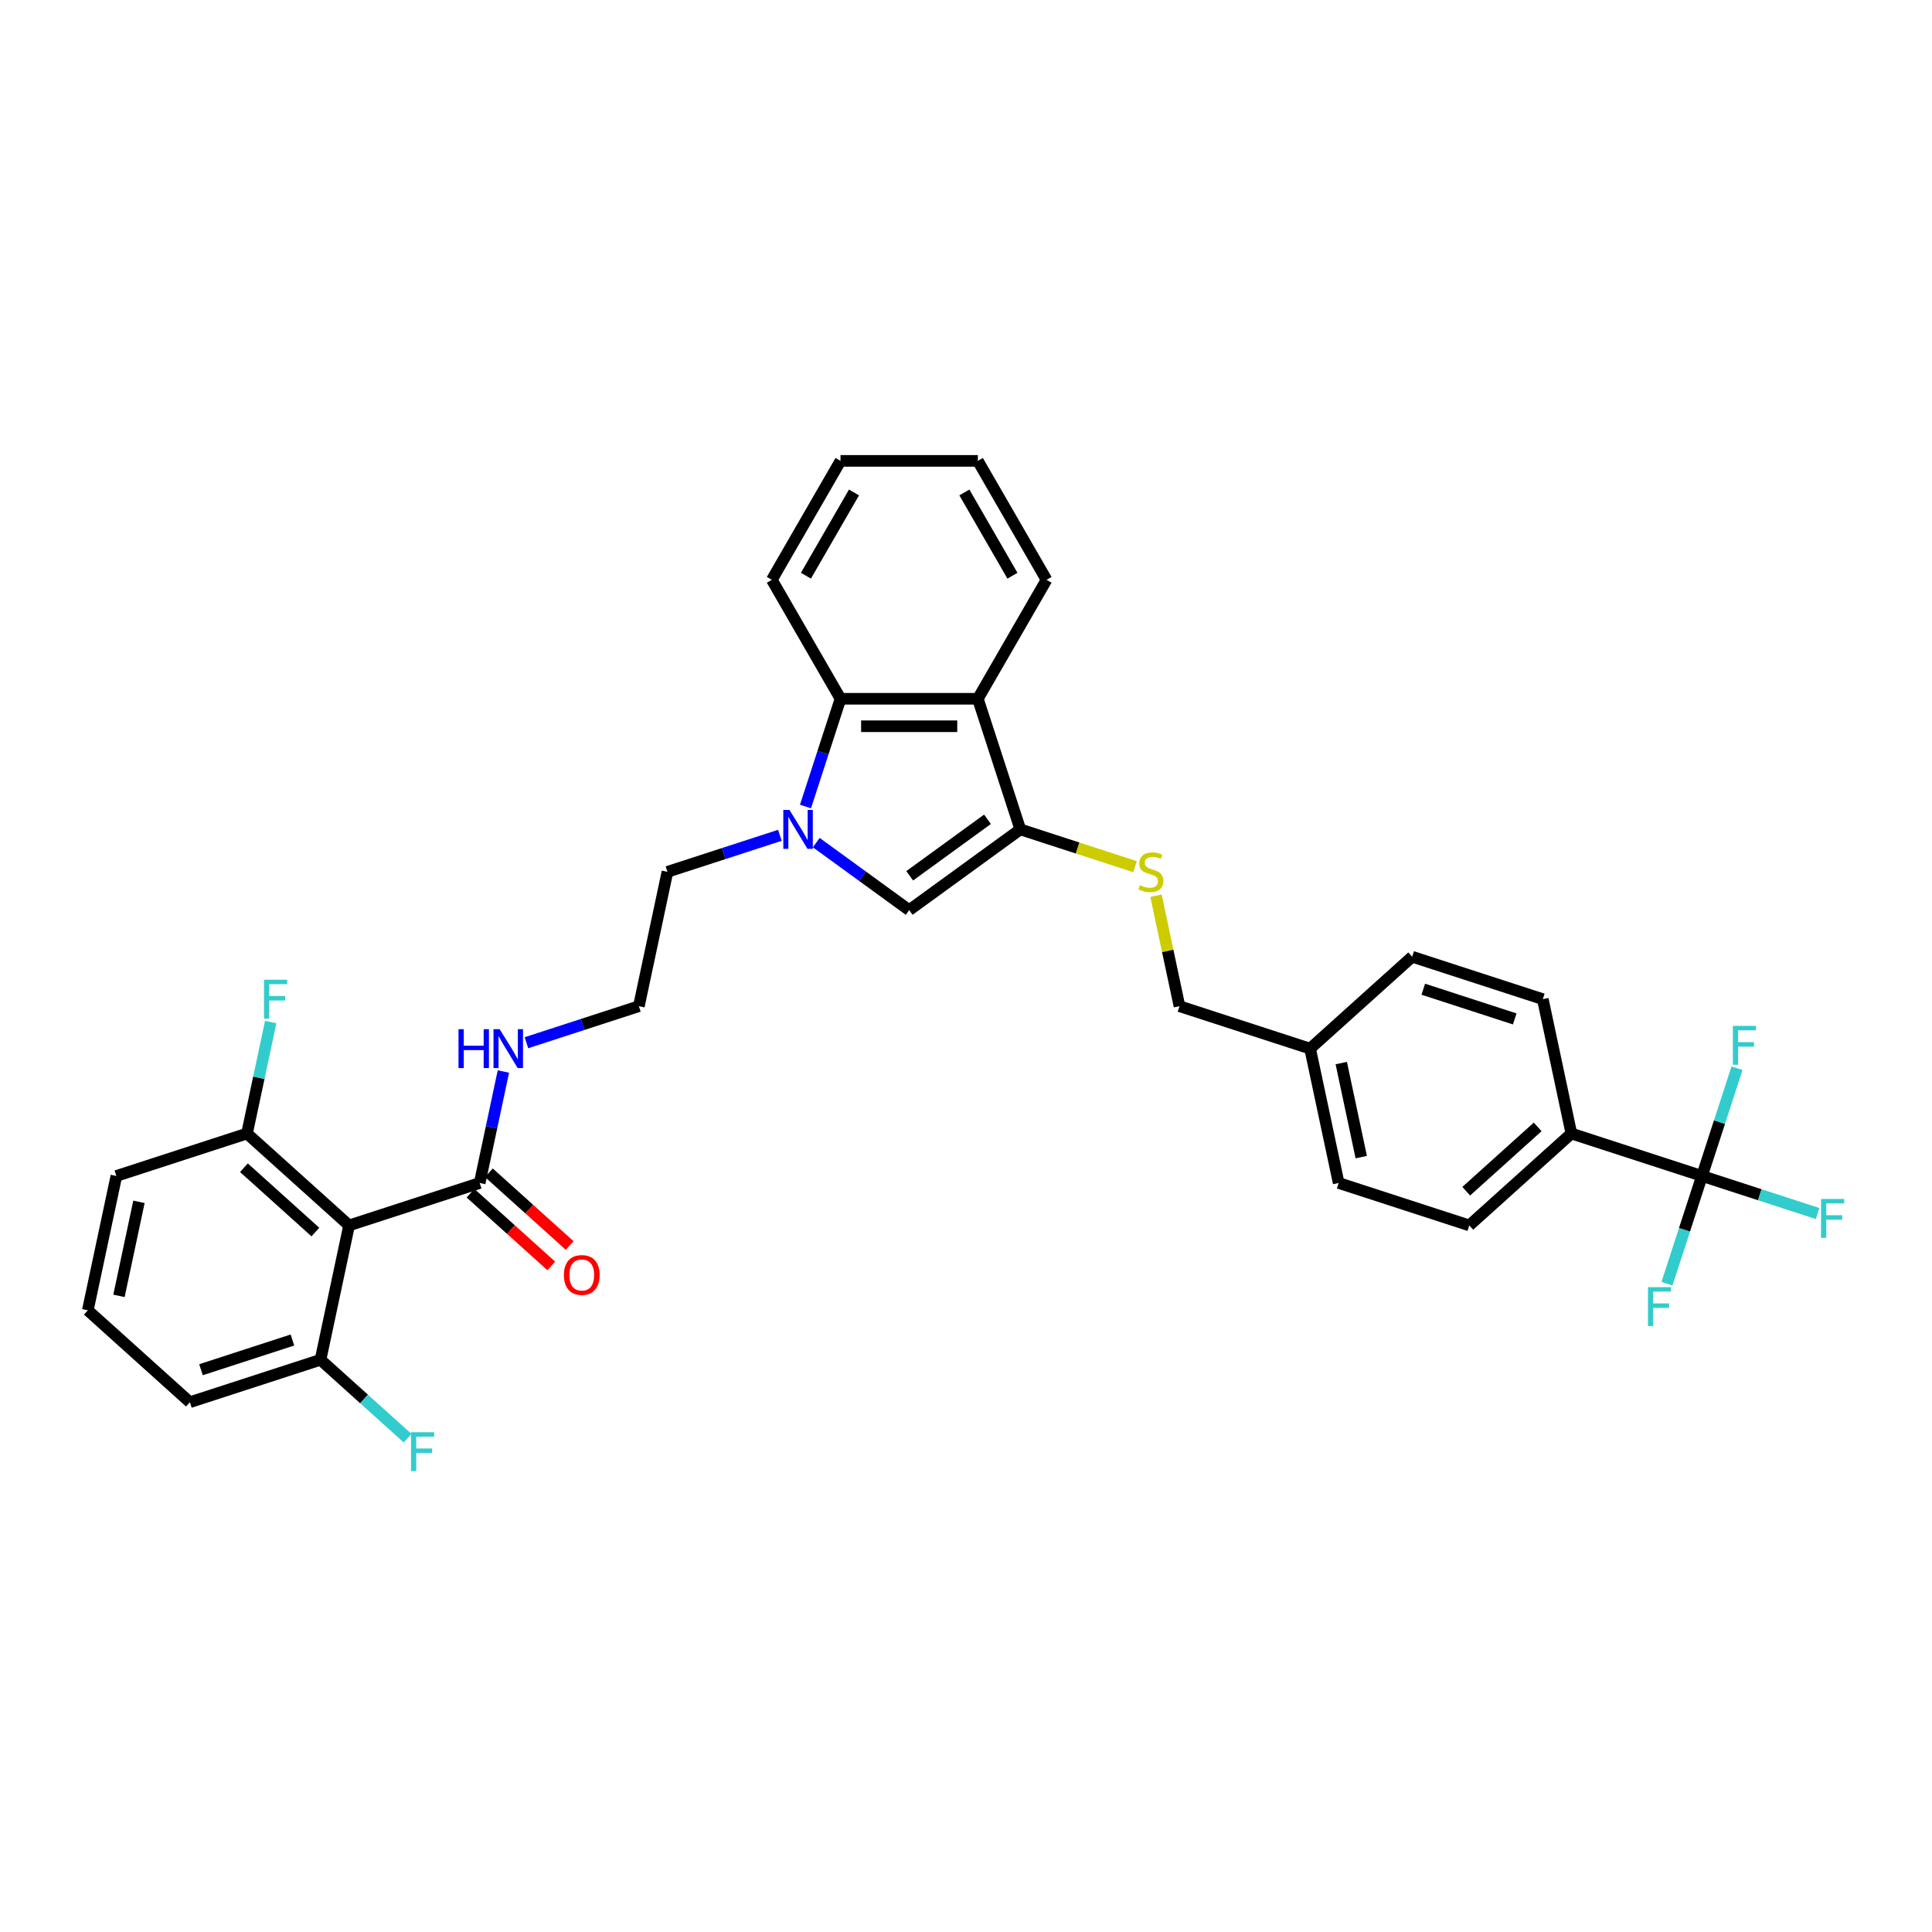 <?xml version='1.0' encoding='iso-8859-1'?>
<svg version='1.1' baseProfile='full'
              xmlns='http://www.w3.org/2000/svg'
                      xmlns:rdkit='http://www.rdkit.org/xml'
                      xmlns:xlink='http://www.w3.org/1999/xlink'
                  xml:space='preserve'
width='1000px' height='1000px' viewBox='0 0 1000 1000'>
<!-- END OF HEADER -->
<rect style='opacity:1.0;fill:#FFFFFF;stroke:none' width='1000' height='1000' x='0' y='0'> </rect>
<path class='bond-1' d='M 422.49,436.134 L 446.54,453.608' style='fill:none;fill-rule:evenodd;stroke:#0000FF;stroke-width:6px;stroke-linecap:butt;stroke-linejoin:miter;stroke-opacity:1' />
<path class='bond-1' d='M 446.54,453.608 L 470.591,471.082' style='fill:none;fill-rule:evenodd;stroke:#000000;stroke-width:6px;stroke-linecap:butt;stroke-linejoin:miter;stroke-opacity:1' />
<path class='bond-4' d='M 416.925,417.451 L 425.985,389.567' style='fill:none;fill-rule:evenodd;stroke:#0000FF;stroke-width:6px;stroke-linecap:butt;stroke-linejoin:miter;stroke-opacity:1' />
<path class='bond-4' d='M 425.985,389.567 L 435.046,361.683' style='fill:none;fill-rule:evenodd;stroke:#000000;stroke-width:6px;stroke-linecap:butt;stroke-linejoin:miter;stroke-opacity:1' />
<path class='bond-18' d='M 403.664,432.354 L 374.565,441.809' style='fill:none;fill-rule:evenodd;stroke:#0000FF;stroke-width:6px;stroke-linecap:butt;stroke-linejoin:miter;stroke-opacity:1' />
<path class='bond-18' d='M 374.565,441.809 L 345.465,451.264' style='fill:none;fill-rule:evenodd;stroke:#000000;stroke-width:6px;stroke-linecap:butt;stroke-linejoin:miter;stroke-opacity:1' />
<path class='bond-0' d='M 528.106,429.295 L 470.591,471.082' style='fill:none;fill-rule:evenodd;stroke:#000000;stroke-width:6px;stroke-linecap:butt;stroke-linejoin:miter;stroke-opacity:1' />
<path class='bond-0' d='M 511.121,424.06 L 470.861,453.311' style='fill:none;fill-rule:evenodd;stroke:#000000;stroke-width:6px;stroke-linecap:butt;stroke-linejoin:miter;stroke-opacity:1' />
<path class='bond-7' d='M 528.106,429.295 L 557.796,438.942' style='fill:none;fill-rule:evenodd;stroke:#000000;stroke-width:6px;stroke-linecap:butt;stroke-linejoin:miter;stroke-opacity:1' />
<path class='bond-7' d='M 557.796,438.942 L 587.485,448.589' style='fill:none;fill-rule:evenodd;stroke:#CCCC00;stroke-width:6px;stroke-linecap:butt;stroke-linejoin:miter;stroke-opacity:1' />
<path class='bond-33' d='M 528.106,429.295 L 506.137,361.683' style='fill:none;fill-rule:evenodd;stroke:#000000;stroke-width:6px;stroke-linecap:butt;stroke-linejoin:miter;stroke-opacity:1' />
<path class='bond-2' d='M 506.137,361.683 L 435.046,361.683' style='fill:none;fill-rule:evenodd;stroke:#000000;stroke-width:6px;stroke-linecap:butt;stroke-linejoin:miter;stroke-opacity:1' />
<path class='bond-2' d='M 495.473,375.901 L 445.709,375.901' style='fill:none;fill-rule:evenodd;stroke:#000000;stroke-width:6px;stroke-linecap:butt;stroke-linejoin:miter;stroke-opacity:1' />
<path class='bond-25' d='M 506.137,361.683 L 541.683,300.116' style='fill:none;fill-rule:evenodd;stroke:#000000;stroke-width:6px;stroke-linecap:butt;stroke-linejoin:miter;stroke-opacity:1' />
<path class='bond-3' d='M 180.679,634.277 L 248.291,612.309' style='fill:none;fill-rule:evenodd;stroke:#000000;stroke-width:6px;stroke-linecap:butt;stroke-linejoin:miter;stroke-opacity:1' />
<path class='bond-9' d='M 180.679,634.277 L 127.848,586.707' style='fill:none;fill-rule:evenodd;stroke:#000000;stroke-width:6px;stroke-linecap:butt;stroke-linejoin:miter;stroke-opacity:1' />
<path class='bond-9' d='M 163.24,637.708 L 126.258,604.409' style='fill:none;fill-rule:evenodd;stroke:#000000;stroke-width:6px;stroke-linecap:butt;stroke-linejoin:miter;stroke-opacity:1' />
<path class='bond-10' d='M 180.679,634.277 L 165.898,703.815' style='fill:none;fill-rule:evenodd;stroke:#000000;stroke-width:6px;stroke-linecap:butt;stroke-linejoin:miter;stroke-opacity:1' />
<path class='bond-27' d='M 435.046,361.683 L 399.5,300.116' style='fill:none;fill-rule:evenodd;stroke:#000000;stroke-width:6px;stroke-linecap:butt;stroke-linejoin:miter;stroke-opacity:1' />
<path class='bond-5' d='M 880.947,608.676 L 813.335,586.707' style='fill:none;fill-rule:evenodd;stroke:#000000;stroke-width:6px;stroke-linecap:butt;stroke-linejoin:miter;stroke-opacity:1' />
<path class='bond-13' d='M 880.947,608.676 L 910.872,618.399' style='fill:none;fill-rule:evenodd;stroke:#000000;stroke-width:6px;stroke-linecap:butt;stroke-linejoin:miter;stroke-opacity:1' />
<path class='bond-13' d='M 910.872,618.399 L 940.796,628.122' style='fill:none;fill-rule:evenodd;stroke:#33CCCC;stroke-width:6px;stroke-linecap:butt;stroke-linejoin:miter;stroke-opacity:1' />
<path class='bond-14' d='M 880.947,608.676 L 871.887,636.56' style='fill:none;fill-rule:evenodd;stroke:#000000;stroke-width:6px;stroke-linecap:butt;stroke-linejoin:miter;stroke-opacity:1' />
<path class='bond-14' d='M 871.887,636.56 L 862.827,664.444' style='fill:none;fill-rule:evenodd;stroke:#33CCCC;stroke-width:6px;stroke-linecap:butt;stroke-linejoin:miter;stroke-opacity:1' />
<path class='bond-15' d='M 880.947,608.676 L 890.007,580.792' style='fill:none;fill-rule:evenodd;stroke:#000000;stroke-width:6px;stroke-linecap:butt;stroke-linejoin:miter;stroke-opacity:1' />
<path class='bond-15' d='M 890.007,580.792 L 899.068,552.908' style='fill:none;fill-rule:evenodd;stroke:#33CCCC;stroke-width:6px;stroke-linecap:butt;stroke-linejoin:miter;stroke-opacity:1' />
<path class='bond-6' d='M 248.291,612.309 L 254.423,583.461' style='fill:none;fill-rule:evenodd;stroke:#000000;stroke-width:6px;stroke-linecap:butt;stroke-linejoin:miter;stroke-opacity:1' />
<path class='bond-6' d='M 254.423,583.461 L 260.554,554.614' style='fill:none;fill-rule:evenodd;stroke:#0000FF;stroke-width:6px;stroke-linecap:butt;stroke-linejoin:miter;stroke-opacity:1' />
<path class='bond-11' d='M 243.534,617.592 L 264.44,636.416' style='fill:none;fill-rule:evenodd;stroke:#000000;stroke-width:6px;stroke-linecap:butt;stroke-linejoin:miter;stroke-opacity:1' />
<path class='bond-11' d='M 264.44,636.416 L 285.346,655.24' style='fill:none;fill-rule:evenodd;stroke:#FF0000;stroke-width:6px;stroke-linecap:butt;stroke-linejoin:miter;stroke-opacity:1' />
<path class='bond-11' d='M 253.048,607.025 L 273.954,625.849' style='fill:none;fill-rule:evenodd;stroke:#000000;stroke-width:6px;stroke-linecap:butt;stroke-linejoin:miter;stroke-opacity:1' />
<path class='bond-11' d='M 273.954,625.849 L 294.86,644.673' style='fill:none;fill-rule:evenodd;stroke:#FF0000;stroke-width:6px;stroke-linecap:butt;stroke-linejoin:miter;stroke-opacity:1' />
<path class='bond-19' d='M 598.344,463.619 L 604.421,492.211' style='fill:none;fill-rule:evenodd;stroke:#CCCC00;stroke-width:6px;stroke-linecap:butt;stroke-linejoin:miter;stroke-opacity:1' />
<path class='bond-19' d='M 604.421,492.211 L 610.499,520.802' style='fill:none;fill-rule:evenodd;stroke:#000000;stroke-width:6px;stroke-linecap:butt;stroke-linejoin:miter;stroke-opacity:1' />
<path class='bond-8' d='M 813.335,586.707 L 760.504,634.277' style='fill:none;fill-rule:evenodd;stroke:#000000;stroke-width:6px;stroke-linecap:butt;stroke-linejoin:miter;stroke-opacity:1' />
<path class='bond-8' d='M 795.897,583.277 L 758.915,616.575' style='fill:none;fill-rule:evenodd;stroke:#000000;stroke-width:6px;stroke-linecap:butt;stroke-linejoin:miter;stroke-opacity:1' />
<path class='bond-36' d='M 813.335,586.707 L 798.554,517.169' style='fill:none;fill-rule:evenodd;stroke:#000000;stroke-width:6px;stroke-linecap:butt;stroke-linejoin:miter;stroke-opacity:1' />
<path class='bond-21' d='M 127.848,586.707 L 133.979,557.86' style='fill:none;fill-rule:evenodd;stroke:#000000;stroke-width:6px;stroke-linecap:butt;stroke-linejoin:miter;stroke-opacity:1' />
<path class='bond-21' d='M 133.979,557.86 L 140.111,529.013' style='fill:none;fill-rule:evenodd;stroke:#33CCCC;stroke-width:6px;stroke-linecap:butt;stroke-linejoin:miter;stroke-opacity:1' />
<path class='bond-29' d='M 127.848,586.707 L 60.235,608.676' style='fill:none;fill-rule:evenodd;stroke:#000000;stroke-width:6px;stroke-linecap:butt;stroke-linejoin:miter;stroke-opacity:1' />
<path class='bond-20' d='M 165.898,703.815 L 188.432,724.105' style='fill:none;fill-rule:evenodd;stroke:#000000;stroke-width:6px;stroke-linecap:butt;stroke-linejoin:miter;stroke-opacity:1' />
<path class='bond-20' d='M 188.432,724.105 L 210.966,744.395' style='fill:none;fill-rule:evenodd;stroke:#33CCCC;stroke-width:6px;stroke-linecap:butt;stroke-linejoin:miter;stroke-opacity:1' />
<path class='bond-30' d='M 165.898,703.815 L 98.286,725.784' style='fill:none;fill-rule:evenodd;stroke:#000000;stroke-width:6px;stroke-linecap:butt;stroke-linejoin:miter;stroke-opacity:1' />
<path class='bond-30' d='M 151.363,693.588 L 104.034,708.966' style='fill:none;fill-rule:evenodd;stroke:#000000;stroke-width:6px;stroke-linecap:butt;stroke-linejoin:miter;stroke-opacity:1' />
<path class='bond-12' d='M 272.484,539.712 L 301.584,530.257' style='fill:none;fill-rule:evenodd;stroke:#0000FF;stroke-width:6px;stroke-linecap:butt;stroke-linejoin:miter;stroke-opacity:1' />
<path class='bond-12' d='M 301.584,530.257 L 330.684,520.802' style='fill:none;fill-rule:evenodd;stroke:#000000;stroke-width:6px;stroke-linecap:butt;stroke-linejoin:miter;stroke-opacity:1' />
<path class='bond-16' d='M 798.554,517.169 L 730.942,495.201' style='fill:none;fill-rule:evenodd;stroke:#000000;stroke-width:6px;stroke-linecap:butt;stroke-linejoin:miter;stroke-opacity:1' />
<path class='bond-16' d='M 784.019,527.396 L 736.69,512.018' style='fill:none;fill-rule:evenodd;stroke:#000000;stroke-width:6px;stroke-linecap:butt;stroke-linejoin:miter;stroke-opacity:1' />
<path class='bond-17' d='M 760.504,634.277 L 692.892,612.309' style='fill:none;fill-rule:evenodd;stroke:#000000;stroke-width:6px;stroke-linecap:butt;stroke-linejoin:miter;stroke-opacity:1' />
<path class='bond-26' d='M 345.465,451.264 L 330.684,520.802' style='fill:none;fill-rule:evenodd;stroke:#000000;stroke-width:6px;stroke-linecap:butt;stroke-linejoin:miter;stroke-opacity:1' />
<path class='bond-22' d='M 610.499,520.802 L 678.111,542.77' style='fill:none;fill-rule:evenodd;stroke:#000000;stroke-width:6px;stroke-linecap:butt;stroke-linejoin:miter;stroke-opacity:1' />
<path class='bond-23' d='M 678.111,542.77 L 730.942,495.201' style='fill:none;fill-rule:evenodd;stroke:#000000;stroke-width:6px;stroke-linecap:butt;stroke-linejoin:miter;stroke-opacity:1' />
<path class='bond-24' d='M 678.111,542.77 L 692.892,612.309' style='fill:none;fill-rule:evenodd;stroke:#000000;stroke-width:6px;stroke-linecap:butt;stroke-linejoin:miter;stroke-opacity:1' />
<path class='bond-24' d='M 694.236,550.245 L 704.582,598.922' style='fill:none;fill-rule:evenodd;stroke:#000000;stroke-width:6px;stroke-linecap:butt;stroke-linejoin:miter;stroke-opacity:1' />
<path class='bond-34' d='M 541.683,300.116 L 506.137,238.549' style='fill:none;fill-rule:evenodd;stroke:#000000;stroke-width:6px;stroke-linecap:butt;stroke-linejoin:miter;stroke-opacity:1' />
<path class='bond-34' d='M 524.038,297.99 L 499.156,254.893' style='fill:none;fill-rule:evenodd;stroke:#000000;stroke-width:6px;stroke-linecap:butt;stroke-linejoin:miter;stroke-opacity:1' />
<path class='bond-32' d='M 399.5,300.116 L 435.046,238.549' style='fill:none;fill-rule:evenodd;stroke:#000000;stroke-width:6px;stroke-linecap:butt;stroke-linejoin:miter;stroke-opacity:1' />
<path class='bond-32' d='M 417.145,297.99 L 442.027,254.893' style='fill:none;fill-rule:evenodd;stroke:#000000;stroke-width:6px;stroke-linecap:butt;stroke-linejoin:miter;stroke-opacity:1' />
<path class='bond-28' d='M 45.455,678.214 L 98.286,725.784' style='fill:none;fill-rule:evenodd;stroke:#000000;stroke-width:6px;stroke-linecap:butt;stroke-linejoin:miter;stroke-opacity:1' />
<path class='bond-35' d='M 45.455,678.214 L 60.235,608.676' style='fill:none;fill-rule:evenodd;stroke:#000000;stroke-width:6px;stroke-linecap:butt;stroke-linejoin:miter;stroke-opacity:1' />
<path class='bond-35' d='M 61.579,670.74 L 71.926,622.063' style='fill:none;fill-rule:evenodd;stroke:#000000;stroke-width:6px;stroke-linecap:butt;stroke-linejoin:miter;stroke-opacity:1' />
<path class='bond-31' d='M 506.137,238.549 L 435.046,238.549' style='fill:none;fill-rule:evenodd;stroke:#000000;stroke-width:6px;stroke-linecap:butt;stroke-linejoin:miter;stroke-opacity:1' />
<path  class='atom-0' d='M 408.627 419.229
L 415.224 429.892
Q 415.878 430.945, 416.93 432.85
Q 417.982 434.755, 418.039 434.869
L 418.039 419.229
L 420.712 419.229
L 420.712 439.362
L 417.954 439.362
L 410.873 427.703
Q 410.048 426.338, 409.167 424.774
Q 408.314 423.21, 408.058 422.726
L 408.058 439.362
L 405.442 439.362
L 405.442 419.229
L 408.627 419.229
' fill='#0000FF'/>
<path  class='atom-8' d='M 590.031 458.174
Q 590.258 458.259, 591.196 458.657
Q 592.135 459.055, 593.159 459.311
Q 594.211 459.539, 595.234 459.539
Q 597.14 459.539, 598.249 458.629
Q 599.358 457.69, 599.358 456.07
Q 599.358 454.96, 598.789 454.278
Q 598.249 453.596, 597.396 453.226
Q 596.543 452.856, 595.121 452.43
Q 593.329 451.889, 592.249 451.377
Q 591.196 450.866, 590.429 449.785
Q 589.689 448.704, 589.689 446.884
Q 589.689 444.354, 591.396 442.79
Q 593.13 441.226, 596.543 441.226
Q 598.874 441.226, 601.519 442.335
L 600.865 444.524
Q 598.448 443.529, 596.628 443.529
Q 594.666 443.529, 593.585 444.354
Q 592.505 445.15, 592.533 446.543
Q 592.533 447.624, 593.073 448.278
Q 593.642 448.932, 594.438 449.302
Q 595.263 449.671, 596.628 450.098
Q 598.448 450.667, 599.528 451.235
Q 600.609 451.804, 601.377 452.97
Q 602.173 454.107, 602.173 456.07
Q 602.173 458.856, 600.296 460.363
Q 598.448 461.842, 595.348 461.842
Q 593.557 461.842, 592.192 461.444
Q 590.855 461.074, 589.263 460.42
L 590.031 458.174
' fill='#CCCC00'/>
<path  class='atom-12' d='M 291.881 659.935
Q 291.881 655.101, 294.269 652.399
Q 296.658 649.698, 301.122 649.698
Q 305.587 649.698, 307.976 652.399
Q 310.364 655.101, 310.364 659.935
Q 310.364 664.826, 307.947 667.613
Q 305.53 670.371, 301.122 670.371
Q 296.686 670.371, 294.269 667.613
Q 291.881 664.855, 291.881 659.935
M 301.122 668.096
Q 304.194 668.096, 305.843 666.049
Q 307.521 663.973, 307.521 659.935
Q 307.521 655.982, 305.843 653.992
Q 304.194 651.973, 301.122 651.973
Q 298.051 651.973, 296.374 653.963
Q 294.724 655.954, 294.724 659.935
Q 294.724 664.001, 296.374 666.049
Q 298.051 668.096, 301.122 668.096
' fill='#FF0000'/>
<path  class='atom-13' d='M 237.322 532.704
L 240.052 532.704
L 240.052 541.263
L 250.346 541.263
L 250.346 532.704
L 253.076 532.704
L 253.076 552.837
L 250.346 552.837
L 250.346 543.538
L 240.052 543.538
L 240.052 552.837
L 237.322 552.837
L 237.322 532.704
' fill='#0000FF'/>
<path  class='atom-13' d='M 258.622 532.704
L 265.219 543.368
Q 265.873 544.42, 266.925 546.325
Q 267.977 548.23, 268.034 548.344
L 268.034 532.704
L 270.707 532.704
L 270.707 552.837
L 267.949 552.837
L 260.868 541.178
Q 260.043 539.813, 259.162 538.249
Q 258.309 536.685, 258.053 536.202
L 258.053 552.837
L 255.437 552.837
L 255.437 532.704
L 258.622 532.704
' fill='#0000FF'/>
<path  class='atom-14' d='M 942.574 620.578
L 954.545 620.578
L 954.545 622.881
L 945.275 622.881
L 945.275 628.995
L 953.522 628.995
L 953.522 631.327
L 945.275 631.327
L 945.275 640.711
L 942.574 640.711
L 942.574 620.578
' fill='#33CCCC'/>
<path  class='atom-15' d='M 852.993 666.222
L 864.965 666.222
L 864.965 668.525
L 855.694 668.525
L 855.694 674.639
L 863.941 674.639
L 863.941 676.971
L 855.694 676.971
L 855.694 686.355
L 852.993 686.355
L 852.993 666.222
' fill='#33CCCC'/>
<path  class='atom-16' d='M 896.93 530.997
L 908.902 530.997
L 908.902 533.301
L 899.631 533.301
L 899.631 539.414
L 907.878 539.414
L 907.878 541.746
L 899.631 541.746
L 899.631 551.13
L 896.93 551.13
L 896.93 530.997
' fill='#33CCCC'/>
<path  class='atom-21' d='M 212.744 741.318
L 224.715 741.318
L 224.715 743.622
L 215.445 743.622
L 215.445 749.735
L 223.692 749.735
L 223.692 752.067
L 215.445 752.067
L 215.445 761.451
L 212.744 761.451
L 212.744 741.318
' fill='#33CCCC'/>
<path  class='atom-22' d='M 136.642 507.103
L 148.614 507.103
L 148.614 509.406
L 139.344 509.406
L 139.344 515.52
L 147.59 515.52
L 147.59 517.852
L 139.344 517.852
L 139.344 527.236
L 136.642 527.236
L 136.642 507.103
' fill='#33CCCC'/>
</svg>
